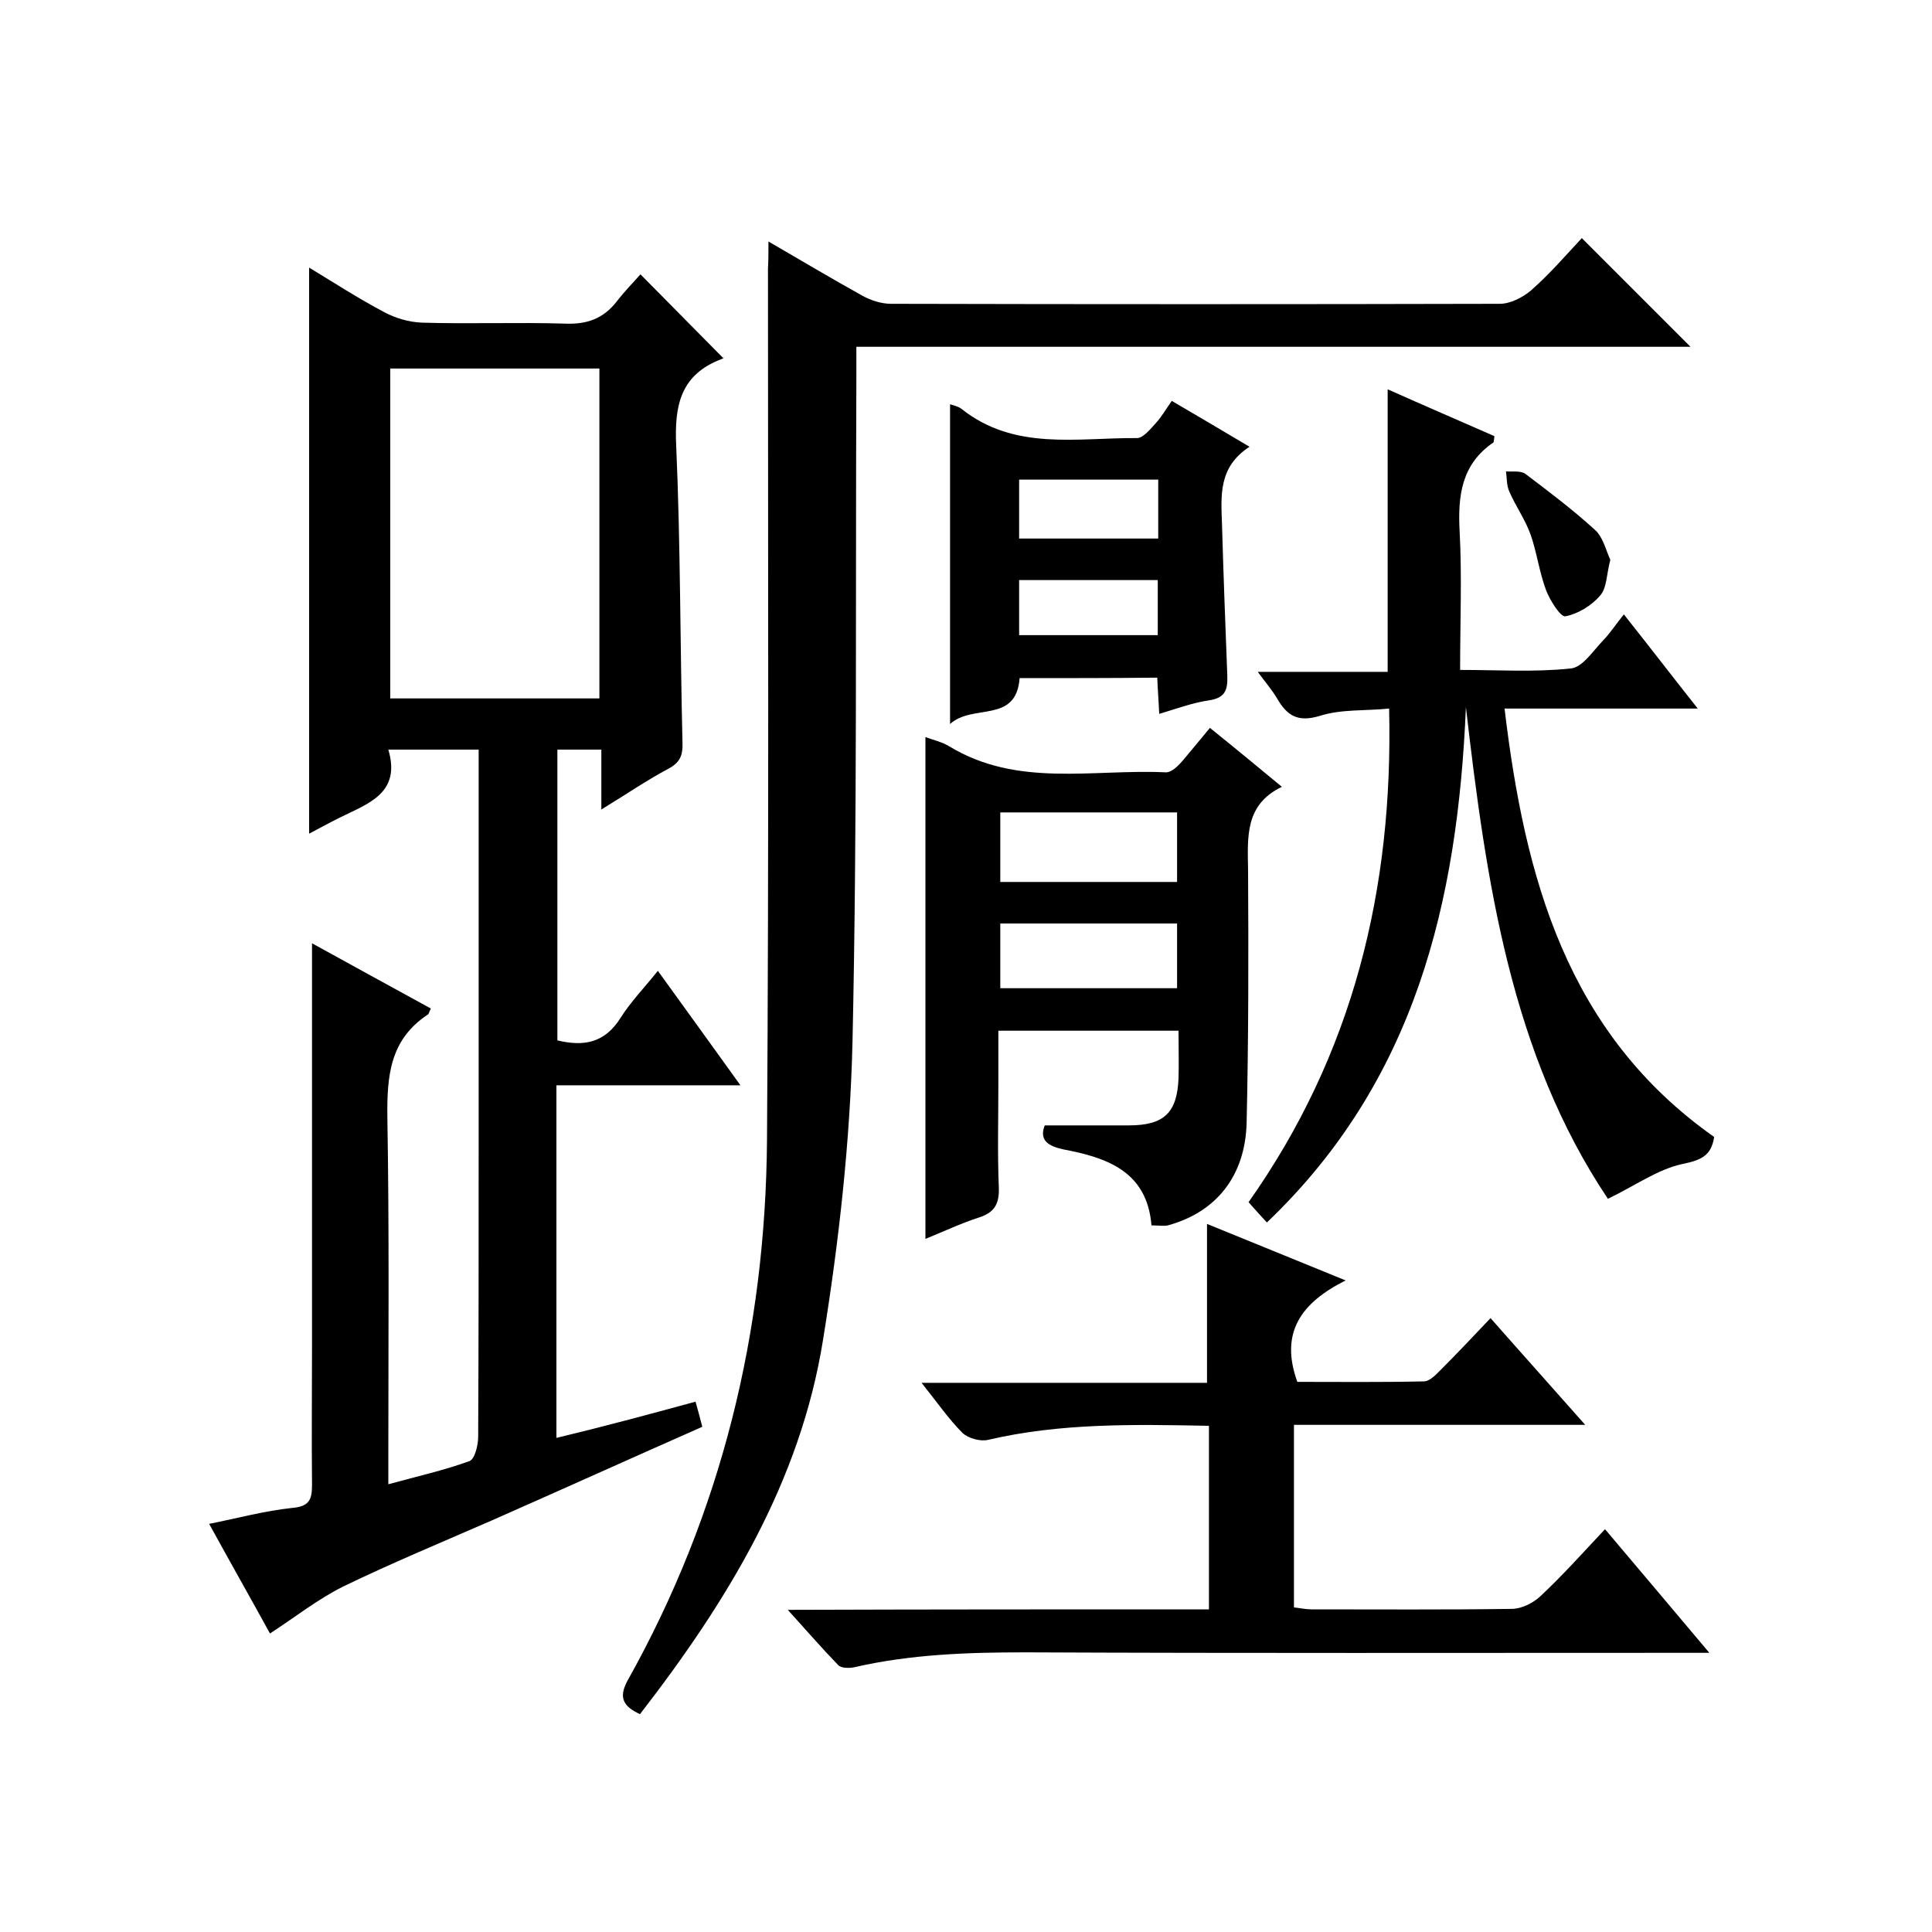 <svg enable-background="new 0 0 400 400" viewBox="0 0 400 400" xmlns="http://www.w3.org/2000/svg"><path d="m144 290.2c.5 1.7.9 3.3 1.4 5.2-14.7 6.5-29.1 13-43.6 19.4-10.3 4.5-20.7 8.8-30.8 13.7-5.2 2.6-9.9 6.3-15.1 9.7-3.9-7.1-8.2-14.7-12.6-22.7 6-1.2 11.5-2.7 17.2-3.3 3.5-.3 4.1-1.7 4.1-4.7-.1-9.8 0-19.7 0-29.5 0-27.5 0-54.9 0-82.7 7.8 4.3 16.2 8.9 24.6 13.5-.4.8-.4 1.2-.7 1.3-7.8 5.2-8.4 12.7-8.3 21.3.4 23.3.2 46.7.2 70v5.9c6.2-1.7 11.6-2.9 16.8-4.8 1.1-.4 1.8-3.3 1.8-5 .1-19.7.1-39.3.1-59 0-25.8 0-51.7 0-77.5 0-1.8 0-3.6 0-5.8-6.2 0-12.1 0-18.7 0 2.7 9.1-4.3 11.2-10.1 14.1-2.2 1.1-4.4 2.3-6.3 3.3 0-39 0-77.7 0-117.2 5.1 3.1 10.2 6.4 15.5 9.2 2.4 1.3 5.2 2.1 7.9 2.2 9.8.3 19.7-.1 29.5.2 4.6.2 8-1 10.8-4.6 1.6-2.1 3.5-4 4.9-5.6 6 6.1 11.5 11.6 17.1 17.3.4-.4.1.1-.2.2-8.6 3.2-9.9 9.6-9.5 18 .9 20.5.8 41 1.3 61.4.1 2.7-.5 4.2-3 5.5-4.5 2.4-8.7 5.3-13.8 8.4 0-4.6 0-8.3 0-12.4-3.2 0-6 0-9.1 0v60.2c5.4 1.3 9.8.6 13.1-4.7 2.1-3.3 4.9-6.2 7.7-9.7 5.8 8 11.2 15.5 17.1 23.7-13.3 0-25.5 0-38.1 0v73c9.6-2.3 18.9-4.8 28.8-7.5zm-19.9-213.9c-14.8 0-29.1 0-43.3 0v68.3h43.3c0-22.9 0-45.5 0-68.3z"/><path d="m159.1 50c6.9 4 13.1 7.7 19.4 11.2 1.8 1 4 1.7 6 1.7 42 .1 84 .1 126 0 2.2 0 4.7-1.3 6.4-2.7 4-3.5 7.5-7.6 10.6-10.9 7.8 7.8 15.3 15.3 22.5 22.5-56.5 0-114.3 0-172.7 0v7c-.2 45.7.2 91.3-.8 137-.5 20.6-2.8 41.2-6.1 61.6-4.7 29.4-19.8 54.1-37.9 77.5-3.2-1.5-4.6-3.2-2.6-6.9 19.5-34.8 28.6-72.3 28.9-112 .4-60.1.2-120.3.2-180.4.1-1.7.1-3.3.1-5.6z"/><path d="m250.3 333.2c0-13 0-25.4 0-38-15.5-.3-30.7-.6-45.7 2.9-1.6.4-4.1-.3-5.3-1.4-2.9-2.9-5.3-6.4-8.5-10.4h59.1c0-11.3 0-21.9 0-32.9 8.9 3.6 18.1 7.4 28.7 11.7-9.2 4.6-13.7 10.8-10 21 8.3 0 17.3.1 26.2-.1 1.2 0 2.5-1.4 3.5-2.4 3.4-3.4 6.7-6.9 10.3-10.7 6.6 7.5 12.8 14.4 19.6 22.1-20.6 0-40.2 0-60.3 0v37.8c1.1.1 2.4.4 3.6.4 13.8 0 27.7.1 41.5-.1 2 0 4.4-1.2 5.9-2.6 4.6-4.3 8.8-9 13.4-13.9 7.3 8.6 14 16.6 21.6 25.6-2.7 0-4.4 0-6.1 0-45.2 0-90.3.1-135.5-.1-12 0-23.8.4-35.5 3.1-1 .2-2.7.2-3.3-.5-3.3-3.4-6.5-7.1-10.4-11.4 29.8-.1 58.4-.1 87.2-.1z"/><path d="m262.3 253.1c-1.3-1.4-2.4-2.6-3.8-4.2 21.6-30.6 30-64.7 29.1-102.2-4.9.5-9.9.1-14.3 1.5-4.6 1.4-6.8 0-8.9-3.6-1-1.7-2.3-3.2-4-5.5h26.9c0-19.6 0-38.6 0-58.5 7.4 3.3 14.8 6.5 22.1 9.7-.1.7-.1 1.2-.2 1.3-6.6 4.5-7.4 11-7 18.4.5 9.3.1 18.6.1 28.7 7.8 0 15.4.5 22.9-.3 2.4-.2 4.6-3.6 6.6-5.7 1.5-1.5 2.7-3.4 4.4-5.5 5.4 6.8 10 12.8 15.3 19.5-13.7 0-26.5 0-40 0 4.2 35.1 12.9 67.2 43.4 88.7-.6 3.9-2.7 4.8-6.6 5.6-5.1 1.1-9.8 4.5-15.4 7.2-20.1-30-25.2-65.6-29.4-101.8-1.7 40.4-10.5 77.4-41.2 106.7z"/><path d="m250.5 150.7c5.1 4.1 9.7 7.9 14.9 12.2-7.7 3.7-7.1 10.4-7 17.2.1 17.5.1 35-.3 52.4-.3 11.1-6.4 18.5-16.3 21.2-.9.2-1.9 0-3.4 0-.9-11.1-9.1-14-18.1-15.7-3.3-.7-5.2-1.9-4-5h17.4c7.3 0 10-2.6 10.3-9.7.1-3.1 0-6.3 0-9.9-12.3 0-24.4 0-37.3 0v11.1c0 7.2-.2 14.3.1 21.5.1 3.5-1.1 5.1-4.2 6.1-3.7 1.2-7.3 2.9-11 4.4 0-34.8 0-69.2 0-103.9 1.6.6 3.4 1 4.9 1.9 14.1 8.6 29.7 4.7 44.8 5.4 1.3.1 2.8-1.5 3.8-2.7 1.7-2 3.4-4.1 5.4-6.5zm-43.4 17.5v14.4h36.6c0-5 0-9.5 0-14.4-12.3 0-24.4 0-36.6 0zm36.6 23c-12.3 0-24.4 0-36.6 0v13.4h36.6c0-4.6 0-8.9 0-13.4z"/><path d="m211.1 140.4c-.7 9.5-9.7 5.2-14.4 9.5 0-22.8 0-44.4 0-66.2.6.2 1.6.4 2.3.9 11 8.8 24 6 36.4 6.1 1.3 0 2.8-1.9 3.9-3.1 1.2-1.3 2.1-2.9 3.3-4.6 5.3 3.1 10.4 6.1 16.1 9.5-6.5 4.2-5.9 10.2-5.7 16 .3 10.5.7 21 1.1 31.4.1 2.9-.4 4.6-3.8 5.1s-6.6 1.7-10.3 2.8c-.1-2.5-.3-4.8-.4-7.5-9.4.1-18.9.1-28.5.1zm28.7-41.1c-9.9 0-19.3 0-28.8 0v12.2h28.8c0-4.2 0-8 0-12.2zm-28.8 20.8v11.4h28.7c0-4 0-7.6 0-11.4-9.7 0-19 0-28.7 0z"/><path d="m333.4 115.9c-.8 3-.7 5.8-2.1 7.4-1.8 2.1-4.6 3.8-7.2 4.3-1 .2-3.2-3.3-4-5.4-1.4-3.7-1.9-7.8-3.2-11.5-1.1-3.1-3.1-5.9-4.4-8.9-.6-1.3-.5-2.8-.7-4.2 1.3.1 3-.2 4 .5 4.9 3.7 9.8 7.4 14.3 11.5 1.8 1.5 2.4 4.4 3.3 6.3z"/></svg>